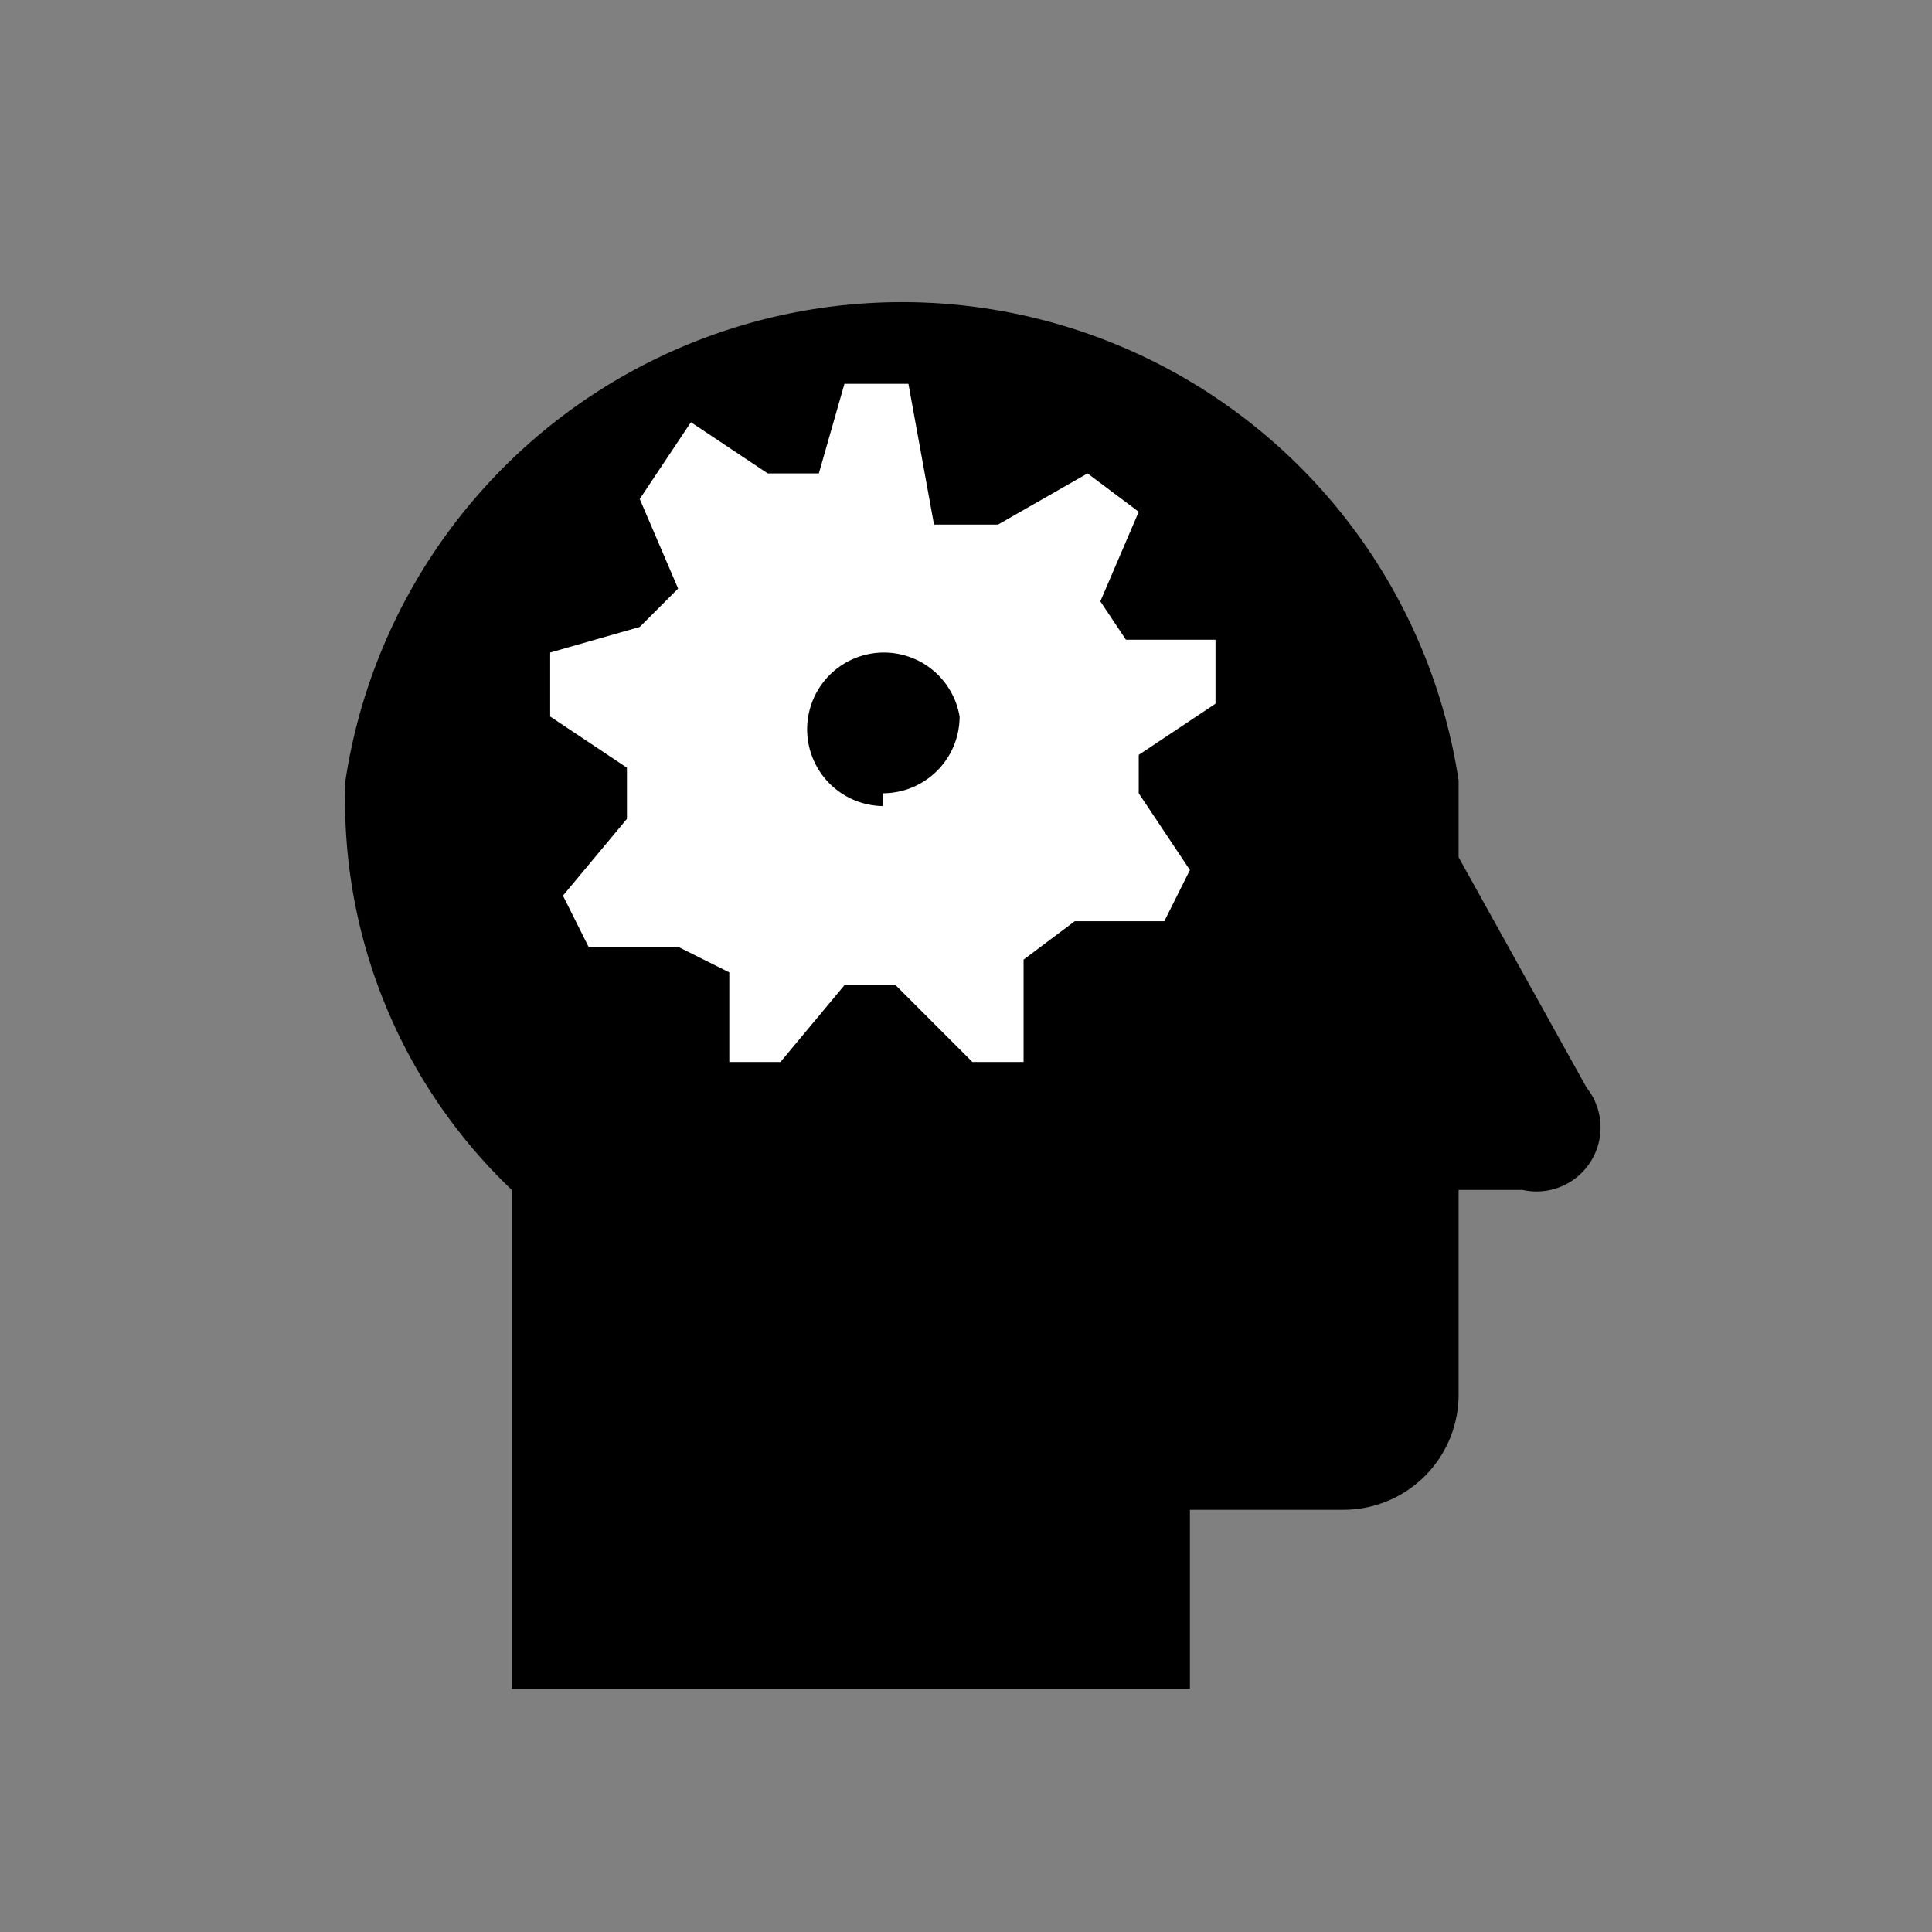 <svg id="Layer_1" data-name="Layer 1" xmlns="http://www.w3.org/2000/svg" viewBox="0 0 15.1 15.1"><rect x="0" y="0" width="15.1" height="15.1" fill="#808080" stroke="none"/><defs><style>.cls-1{fill:#fff;}</style></defs><title>Icons</title><path d="M12.4,8.5l-1-1.8V6.1h0a4.4,4.4,0,0,0-8.7,0A4.2,4.2,0,0,0,4,9.3v3.9H9.3V11.8h1.2a.9.9,0,0,0,.9-.9h0V9.3h.5a.5.5,0,0,0,.5-.8Z"/><path class="cls-1" d="M9.5,5.5V5H8.8l-.2-.3.3-.7-.4-.3-.7.4H7.3L7.1,3H6.6l-.2.7H6l-.6-.4L5,3.9l.3.7L5,4.9l-.7.2v.5l.6.4v.4L4.4,7l.2.4h.7l.4.2v.7h.4l.5-.6H7l.6.6H8V7.5l.4-.3h.7l.2-.4-.4-.6V5.9Zm-2.6.8a.6.6,0,1,1,.6-.7h0a.6.6,0,0,1-.6.6h0Z"/></svg>
